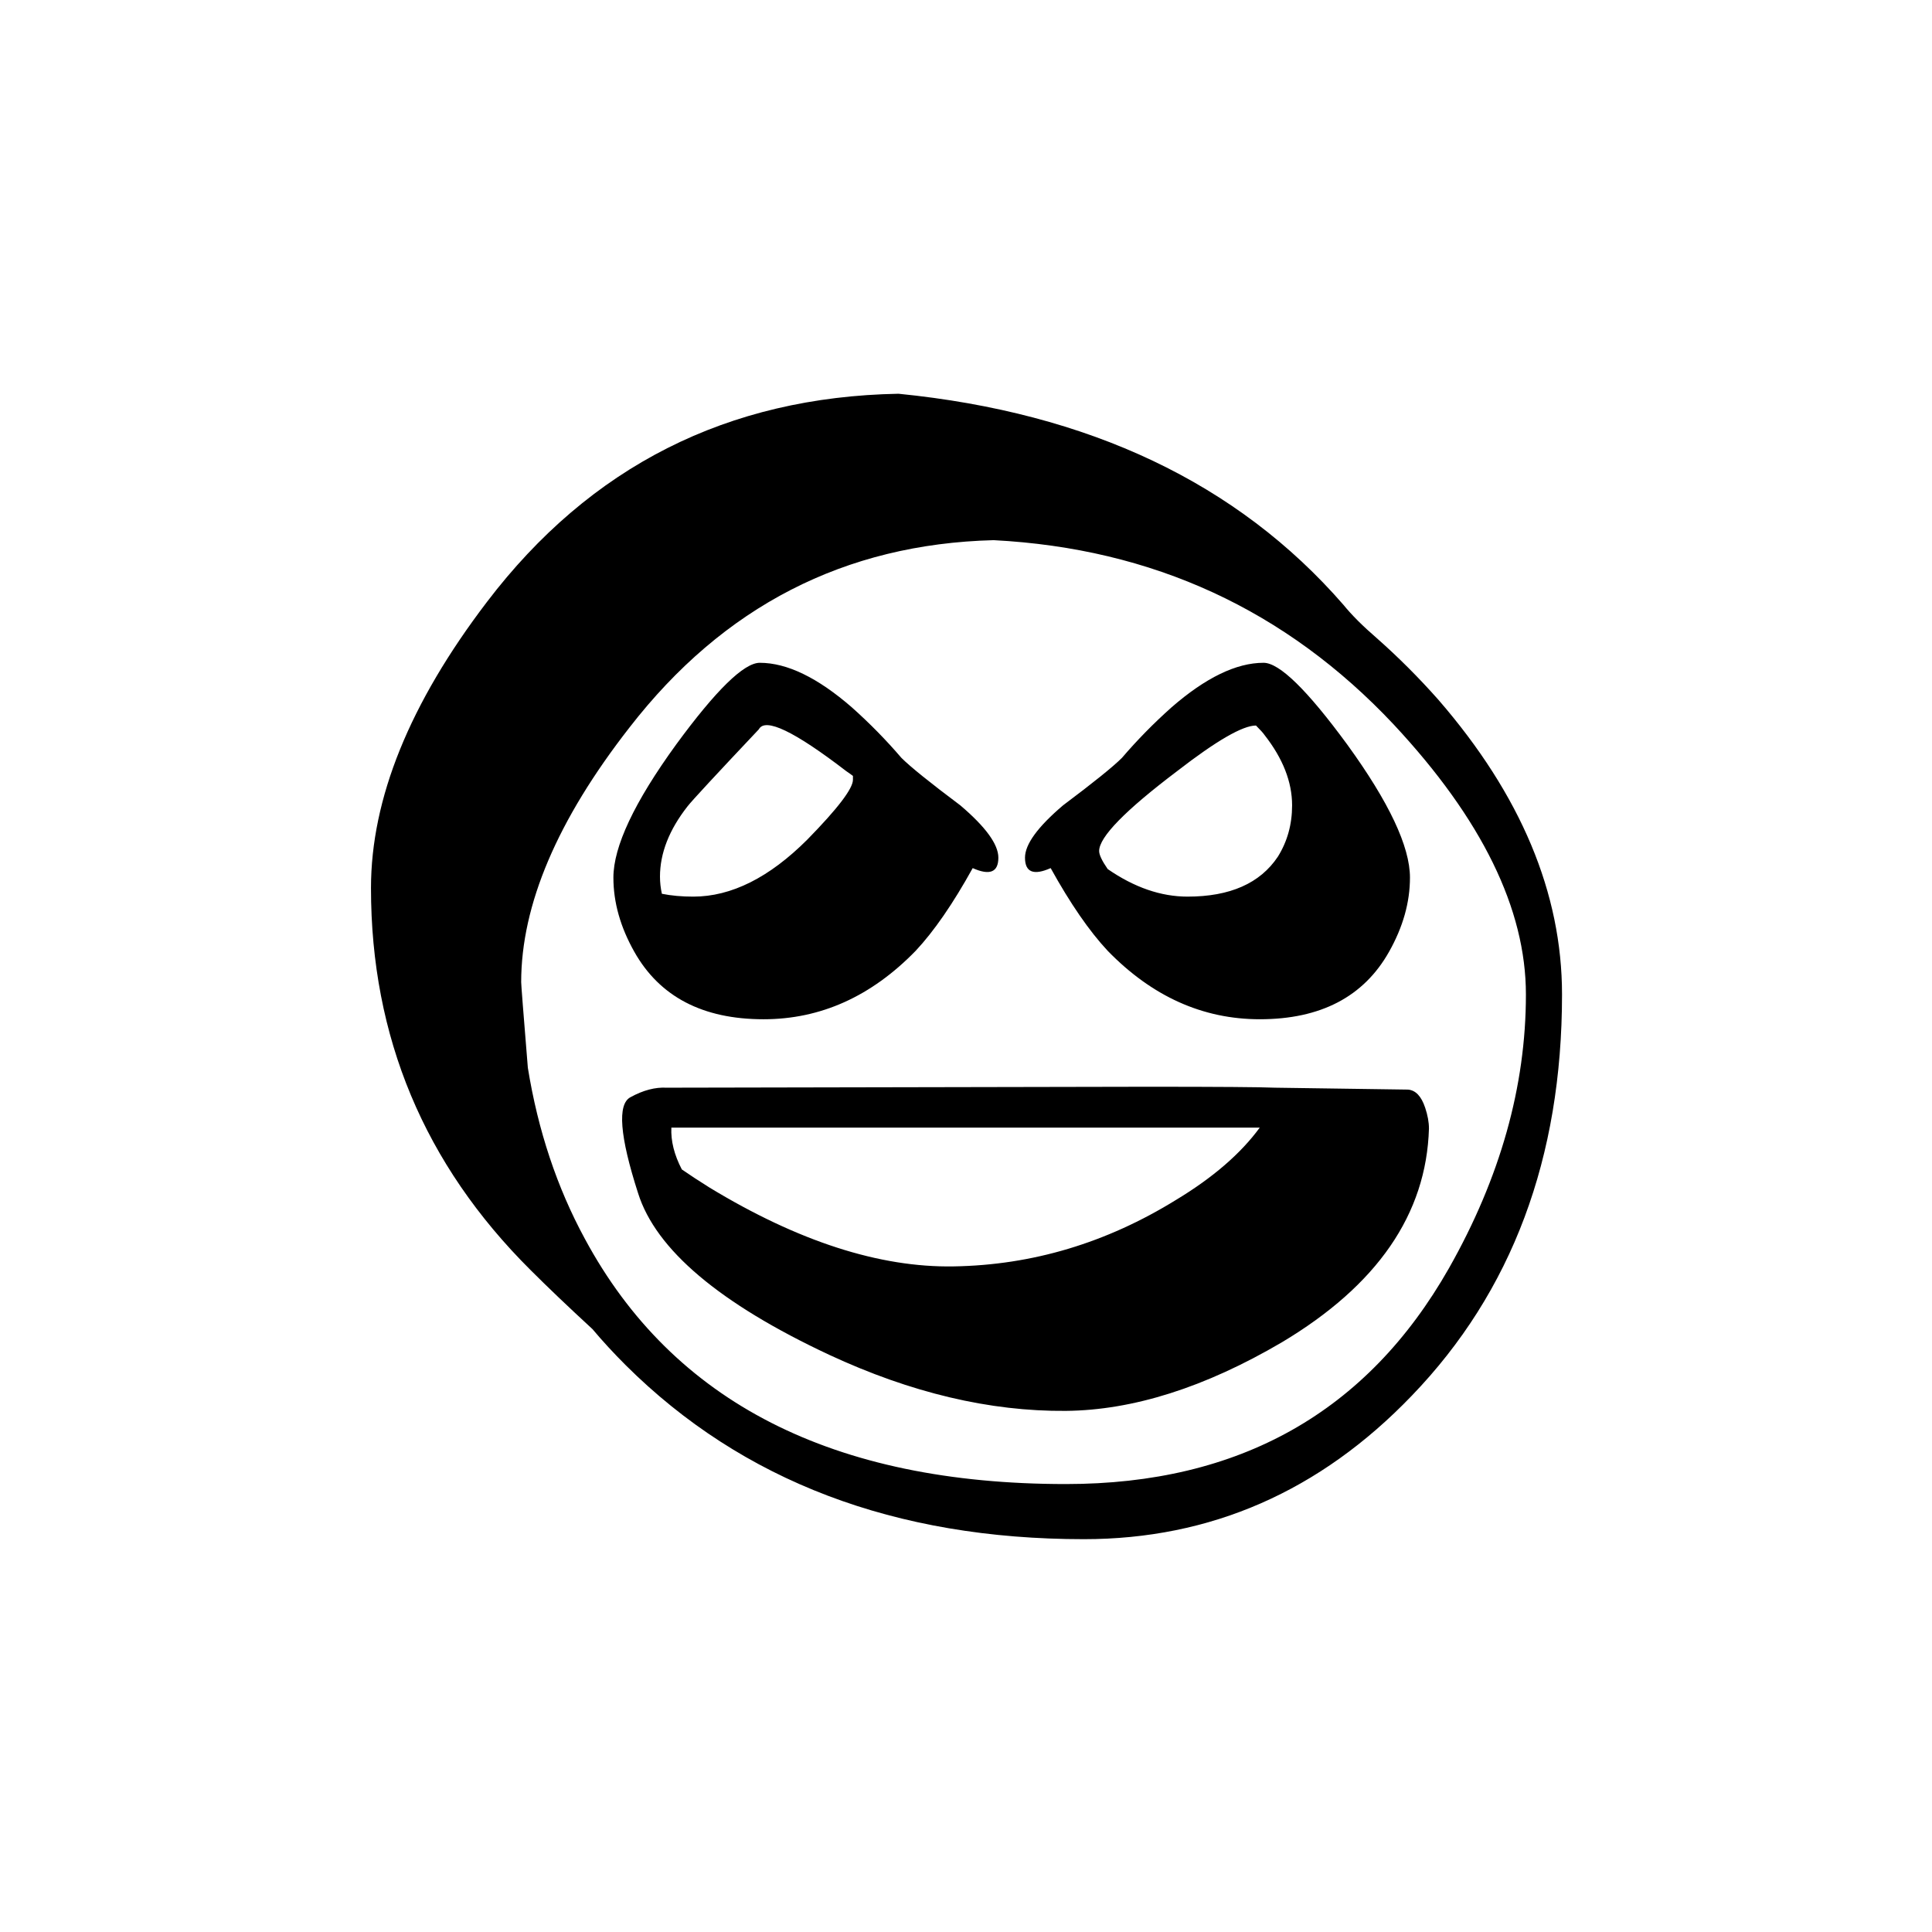 <?xml version="1.0" encoding="UTF-8"?>
<!-- Uploaded to: ICON Repo, www.svgrepo.com, Generator: ICON Repo Mixer Tools -->
<svg fill="#000000" width="800px" height="800px" version="1.1" viewBox="144 144 512 512" xmlns="http://www.w3.org/2000/svg">
 <path d="m525.2 329.46c-5.207-5.879-10.664-11.336-16.375-16.375-3.695-3.188-6.633-6.129-8.816-8.816-28.043-32.242-67.34-50.883-117.89-55.922-45.344 0.84-81.699 19.23-109.07 55.168-20.488 26.871-30.734 52.145-30.734 75.824 0 39.465 14.109 73.219 42.32 101.27 4.535 4.531 9.992 9.738 16.375 15.617 2.688 3.191 5.625 6.383 8.816 9.57 30.902 30.734 71.375 46.102 121.42 46.102 33.586 0 62.559-12.68 86.906-38.039 26.535-27.543 39.801-62.977 39.801-106.3 0-26.867-10.914-52.898-32.746-78.09m-117.89-42.32c42.152 2.184 77.5 18.473 106.05 48.871 23.344 25.023 35.016 48.867 35.016 71.539 0 24.352-6.801 48.535-20.406 72.551-21.664 38.121-55.5 57.18-101.52 57.18-61.633 0-104.12-21.664-127.46-64.988-7.391-13.605-12.426-28.719-15.113-45.344-1.176-14.441-1.766-22-1.766-22.672 0-20.488 9.574-42.992 28.719-67.512 24.855-32.074 57.016-48.617 96.48-49.625m114.36 150.39c-1.008-3.023-2.519-4.617-4.535-4.785l-35.266-0.504c-3.695-0.168-15.031-0.25-34.008-0.25l-127.21 0.25c-3.023-0.168-6.215 0.672-9.574 2.519-3.523 1.848-2.852 10.328 2.016 25.441 4.703 14.945 21.582 29.223 50.633 42.824 21.664 10.078 42.574 15.031 62.727 14.863 17.801-0.168 36.863-6.215 57.184-18.137 25.355-15.117 38.371-34.008 39.043-56.68 0-1.68-0.336-3.527-1.008-5.543m-43.832 5.293c-5.035 6.883-12.426 13.266-22.168 19.145-18.473 11.418-38.121 17.297-58.945 17.633-19.648 0.336-41.227-6.633-64.738-20.91-2.688-1.68-5.121-3.273-7.305-4.785-2.016-3.863-2.941-7.559-2.773-11.082h155.93m-76.074-68.773c4.535 2.016 6.801 1.094 6.801-2.769 0-3.527-3.359-8.145-10.074-13.855-8.062-6.043-13.27-10.242-15.621-12.594-4.027-4.703-8.395-9.152-13.098-13.352-9.066-7.894-17.215-11.84-24.434-11.84-4.199 0-11.59 7.223-22.168 21.664-11.086 15.281-16.625 27.039-16.625 35.266 0 6.551 1.848 13.102 5.539 19.648 6.719 11.926 18.141 17.887 34.262 17.887 15.113 0 28.547-6.047 40.305-18.137 4.871-5.207 9.906-12.512 15.113-21.918m-82.875 2.269c0-6.215 2.434-12.43 7.305-18.641 1.176-1.512 7.473-8.312 18.891-20.406 1.68-3.191 9.406 0.504 23.176 11.086 0.504 0.336 1.094 0.754 1.766 1.258v1.008c0 2.352-4.031 7.641-12.094 15.871-10.074 10.074-20.152 15.113-30.227 15.113-3.023 0-5.797-0.25-8.312-0.754-0.336-1.512-0.504-3.023-0.504-4.535m159.96-56.68c-7.219 0-15.367 3.945-24.434 11.84-4.703 4.199-9.07 8.648-13.098 13.352-2.352 2.352-7.559 6.551-15.621 12.594-6.715 5.711-10.074 10.328-10.074 13.855 0 3.863 2.266 4.785 6.801 2.769 5.207 9.406 10.246 16.711 15.113 21.918 11.758 12.09 25.191 18.137 40.305 18.137 16.125 0 27.543-5.961 34.262-17.887 3.691-6.547 5.539-13.098 5.539-19.648 0-8.227-5.539-19.984-16.625-35.266-10.578-14.441-17.969-21.664-22.168-21.664m-41.312 54.664c-1.512-2.184-2.266-3.777-2.266-4.785 0-3.695 6.887-10.75 20.656-21.16 10.41-8.062 17.383-12.094 20.906-12.094 1.176 1.176 1.934 2.016 2.269 2.519 4.867 6.215 7.305 12.43 7.305 18.641 0 5.039-1.262 9.574-3.777 13.605-4.703 7.051-12.68 10.578-23.934 10.578-7.051 0-14.105-2.434-21.16-7.305z"/>
</svg>